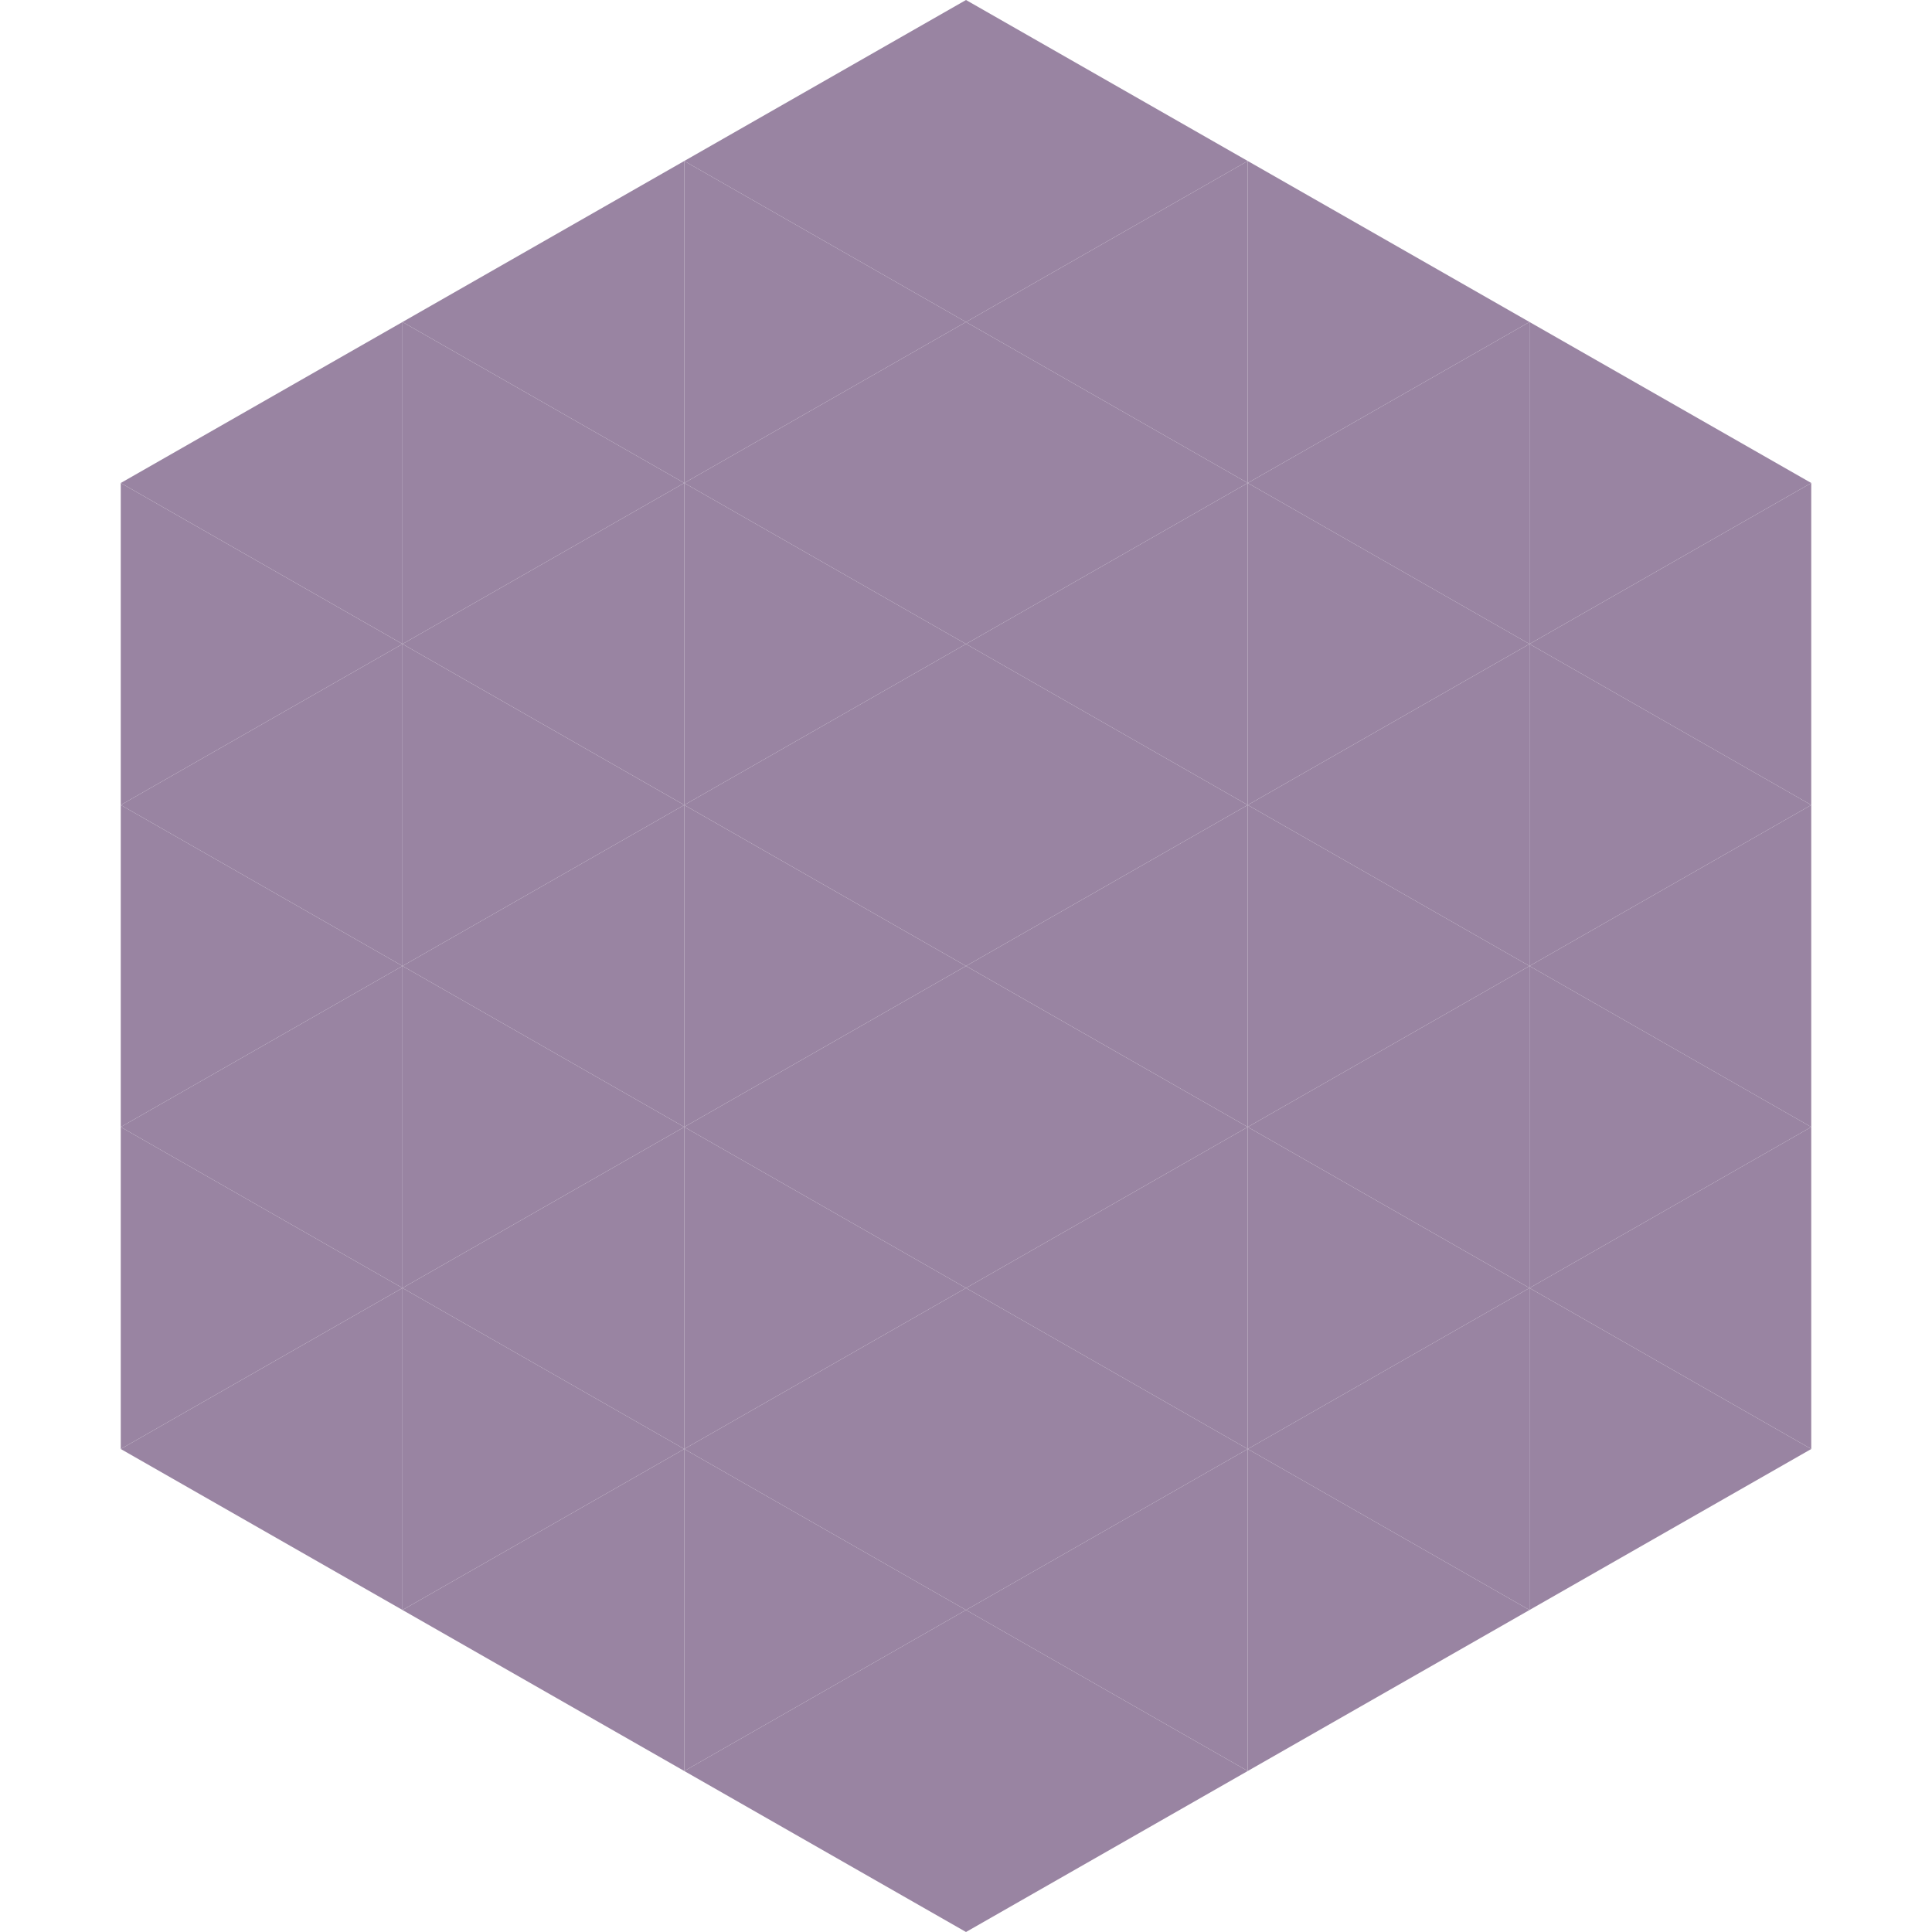 <?xml version="1.0"?>
<!-- Generated by SVGo -->
<svg width="240" height="240"
     xmlns="http://www.w3.org/2000/svg"
     xmlns:xlink="http://www.w3.org/1999/xlink">
<polygon points="50,40 15,60 50,80" style="fill:rgb(153,132,162)" />
<polygon points="190,40 225,60 190,80" style="fill:rgb(153,132,162)" />
<polygon points="15,60 50,80 15,100" style="fill:rgb(153,132,162)" />
<polygon points="225,60 190,80 225,100" style="fill:rgb(153,132,162)" />
<polygon points="50,80 15,100 50,120" style="fill:rgb(153,132,162)" />
<polygon points="190,80 225,100 190,120" style="fill:rgb(153,132,162)" />
<polygon points="15,100 50,120 15,140" style="fill:rgb(153,132,162)" />
<polygon points="225,100 190,120 225,140" style="fill:rgb(153,132,162)" />
<polygon points="50,120 15,140 50,160" style="fill:rgb(153,132,162)" />
<polygon points="190,120 225,140 190,160" style="fill:rgb(153,132,162)" />
<polygon points="15,140 50,160 15,180" style="fill:rgb(153,132,162)" />
<polygon points="225,140 190,160 225,180" style="fill:rgb(153,132,162)" />
<polygon points="50,160 15,180 50,200" style="fill:rgb(153,132,162)" />
<polygon points="190,160 225,180 190,200" style="fill:rgb(153,132,162)" />
<polygon points="15,180 50,200 15,220" style="fill:rgb(255,255,255); fill-opacity:0" />
<polygon points="225,180 190,200 225,220" style="fill:rgb(255,255,255); fill-opacity:0" />
<polygon points="50,0 85,20 50,40" style="fill:rgb(255,255,255); fill-opacity:0" />
<polygon points="190,0 155,20 190,40" style="fill:rgb(255,255,255); fill-opacity:0" />
<polygon points="85,20 50,40 85,60" style="fill:rgb(153,132,162)" />
<polygon points="155,20 190,40 155,60" style="fill:rgb(153,132,162)" />
<polygon points="50,40 85,60 50,80" style="fill:rgb(153,132,162)" />
<polygon points="190,40 155,60 190,80" style="fill:rgb(153,132,162)" />
<polygon points="85,60 50,80 85,100" style="fill:rgb(153,132,162)" />
<polygon points="155,60 190,80 155,100" style="fill:rgb(153,132,162)" />
<polygon points="50,80 85,100 50,120" style="fill:rgb(153,132,162)" />
<polygon points="190,80 155,100 190,120" style="fill:rgb(153,132,162)" />
<polygon points="85,100 50,120 85,140" style="fill:rgb(153,132,162)" />
<polygon points="155,100 190,120 155,140" style="fill:rgb(153,132,162)" />
<polygon points="50,120 85,140 50,160" style="fill:rgb(153,132,162)" />
<polygon points="190,120 155,140 190,160" style="fill:rgb(153,132,162)" />
<polygon points="85,140 50,160 85,180" style="fill:rgb(153,132,162)" />
<polygon points="155,140 190,160 155,180" style="fill:rgb(153,132,162)" />
<polygon points="50,160 85,180 50,200" style="fill:rgb(153,132,162)" />
<polygon points="190,160 155,180 190,200" style="fill:rgb(153,132,162)" />
<polygon points="85,180 50,200 85,220" style="fill:rgb(153,132,162)" />
<polygon points="155,180 190,200 155,220" style="fill:rgb(153,132,162)" />
<polygon points="120,0 85,20 120,40" style="fill:rgb(153,132,162)" />
<polygon points="120,0 155,20 120,40" style="fill:rgb(153,132,162)" />
<polygon points="85,20 120,40 85,60" style="fill:rgb(153,132,162)" />
<polygon points="155,20 120,40 155,60" style="fill:rgb(153,132,162)" />
<polygon points="120,40 85,60 120,80" style="fill:rgb(153,132,162)" />
<polygon points="120,40 155,60 120,80" style="fill:rgb(153,132,162)" />
<polygon points="85,60 120,80 85,100" style="fill:rgb(153,132,162)" />
<polygon points="155,60 120,80 155,100" style="fill:rgb(153,132,162)" />
<polygon points="120,80 85,100 120,120" style="fill:rgb(153,132,162)" />
<polygon points="120,80 155,100 120,120" style="fill:rgb(153,132,162)" />
<polygon points="85,100 120,120 85,140" style="fill:rgb(153,132,162)" />
<polygon points="155,100 120,120 155,140" style="fill:rgb(153,132,162)" />
<polygon points="120,120 85,140 120,160" style="fill:rgb(153,132,162)" />
<polygon points="120,120 155,140 120,160" style="fill:rgb(153,132,162)" />
<polygon points="85,140 120,160 85,180" style="fill:rgb(153,132,162)" />
<polygon points="155,140 120,160 155,180" style="fill:rgb(153,132,162)" />
<polygon points="120,160 85,180 120,200" style="fill:rgb(153,132,162)" />
<polygon points="120,160 155,180 120,200" style="fill:rgb(153,132,162)" />
<polygon points="85,180 120,200 85,220" style="fill:rgb(153,132,162)" />
<polygon points="155,180 120,200 155,220" style="fill:rgb(153,132,162)" />
<polygon points="120,200 85,220 120,240" style="fill:rgb(153,132,162)" />
<polygon points="120,200 155,220 120,240" style="fill:rgb(153,132,162)" />
<polygon points="85,220 120,240 85,260" style="fill:rgb(255,255,255); fill-opacity:0" />
<polygon points="155,220 120,240 155,260" style="fill:rgb(255,255,255); fill-opacity:0" />
</svg>
